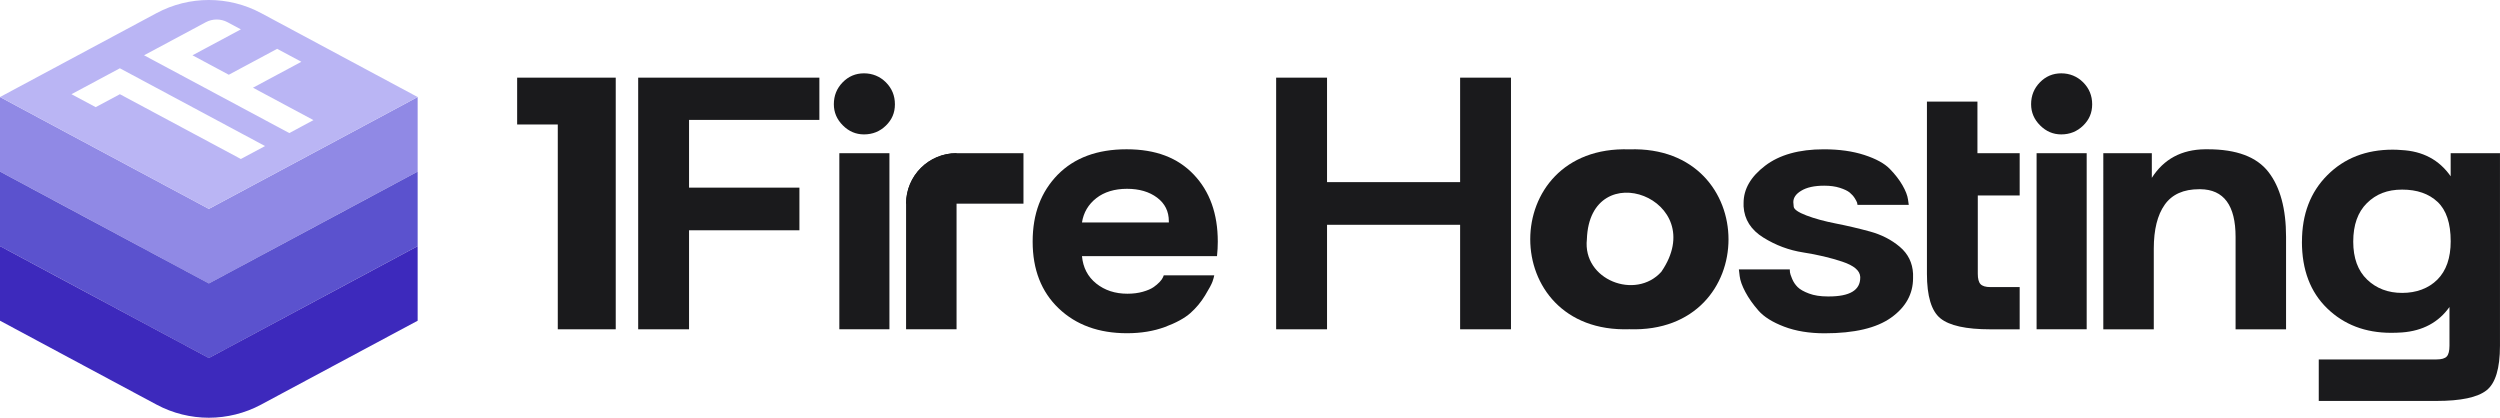<?xml version="1.0" encoding="UTF-8"?>
<svg id="Layer_2" xmlns="http://www.w3.org/2000/svg" viewBox="0 0 1043.51 174.36">
  <defs>
    <style>
      .cls-1 {
        fill: #bab5f4;
      }

      .cls-2 {
        fill: #5b52ce;
      }

      .cls-3 {
        fill: #3d29bc;
      }

      .cls-4 {
        fill: #1a1a1c;
      }

      .cls-5 {
        fill: #9089e5;
      }
    </style>
  </defs>
  <g id="Layer_1-2" data-name="Layer_1">
    <polygon class="cls-5" points="174.33 40.5 174.33 71.62 145.27 87.19 116.22 102.76 87.18 118.34 58.11 102.76 29.07 87.19 0 71.62 0 40.5 29.04 56.07 58.13 71.64 87.18 87.19 116.22 71.64 145.29 56.07 174.33 40.5"/>
    <polygon class="cls-2" points="174.33 71.62 174.33 102.74 145.27 118.31 116.22 133.89 87.18 149.46 58.11 133.89 29.07 118.31 0 102.74 0 71.62 29.04 87.19 58.13 102.76 87.18 118.31 116.22 102.76 145.29 87.19 174.33 71.62"/>
    <path class="cls-3" d="M174.33,102.74v31.13l-29.07,15.57-29.05,15.57-7.21,3.87c-13.64,7.31-30.03,7.31-43.67,0l-7.23-3.87-29.05-15.57L0,133.86v-31.13l29.04,15.57,29.09,15.57,29.05,15.55,29.04-15.55,29.07-15.57,29.05-15.57Z"/>
    <path class="cls-1" d="M174.33,40.5L109.01,5.48c-13.64-7.31-30.03-7.31-43.67,0L0,40.5l29.04,15.57,29.09,15.57,29.04,15.55,29.05-15.55,29.07-15.57,29.05-15.57ZM100.54,66.37l-10.1-5.41-10.1-5.41-10.1-5.41-10.1-5.41-10.1-5.41-10.1,5.41-10.11-5.41,10.1-5.41,10.1-5.41,10.1,5.41,10.1,5.41,10.1,5.41,10.1,5.41,10.1,5.41,10.1,5.41-10.1,5.41ZM120.74,55.54l-10.1-5.41-10.1-5.41-10.1-5.41-10.1-5.41-10.1-5.41-10.11-5.41,10.1-5.41,10.1-5.41,5.54-2.97c2.85-1.53,6.28-1.53,9.13,0l5.54,2.97-10.1,5.41-10.1,5.41,10.1,5.41,5.05,2.71,10.1-5.41,10.1-5.41,10.1,5.41-10.1,5.41-10.1,5.41,5.05,2.71,10.1,5.41,10.1,5.41-10.1,5.41Z"/>
    <path class="cls-4" d="M680.11,62.34c-55.19-1.85-55.15,76.93,0,75.08,55.17,1.91,55.17-76.9,0-75.08M693.44,113.45c-10.68,11.91-32.94,3.41-31.07-13.58,1.19-35.77,51.98-16.81,31.07,13.58"/>
    <polygon class="cls-4" points="215.86 32.41 215.86 51.96 232.82 51.96 232.82 137.45 257.01 137.45 257.01 32.41 215.86 32.41"/>
    <polygon class="cls-4" points="342.01 32.41 342.01 50.05 287.61 50.05 287.61 78.32 333.68 78.32 333.68 96.12 287.61 96.12 287.61 137.45 266.38 137.45 266.38 32.41 342.01 32.41"/>
    <path class="cls-4" d="M348.05,43.52c0-3.6,1.23-6.64,3.68-9.15,2.45-2.5,5.41-3.76,8.9-3.76s6.64,1.25,9.15,3.76c2.5,2.51,3.76,5.55,3.76,9.15s-1.25,6.45-3.76,8.9c-2.51,2.45-5.56,3.68-9.15,3.68-3.38,0-6.32-1.25-8.82-3.76-2.51-2.5-3.76-5.44-3.76-8.82M371.25,137.45h-20.91V63.94h20.91v73.51Z"/>
    <path class="cls-4" d="M441.49,72.93c6.97-7.08,16.55-10.62,28.75-10.62s21.32,3.51,28.02,10.54c6.7,7.02,10.05,16.36,10.05,28.02,0,1.96-.11,3.98-.33,6.04h-56.36c.44,4.79,2.42,8.6,5.96,11.44,3.54,2.83,7.87,4.25,12.99,4.25,2.39,0,4.55-.27,6.45-.82,1.91-.54,3.37-1.17,4.41-1.88,1.03-.71,1.9-1.44,2.61-2.2.71-.76,1.17-1.42,1.39-1.96l.33-.82h21.07c-.11.65-.35,1.53-.73,2.61-.38,1.09-1.42,3.02-3.11,5.8s-3.73,5.23-6.12,7.35c-2.4,2.12-5.94,4.06-10.62,5.8-4.68,1.74-9.97,2.61-15.85,2.61-11.76,0-21.27-3.46-28.51-10.38-7.24-6.91-10.86-16.2-10.86-27.85s3.48-20.75,10.45-27.93M487.88,92.86v-.49c0-4.14-1.63-7.43-4.9-9.88-3.27-2.45-7.46-3.68-12.58-3.68s-9.5,1.31-12.82,3.92c-3.32,2.61-5.31,5.99-5.96,10.13h36.27Z"/>
    <path class="cls-4" d="M725.83,112.46h21.23c0,.33.03.74.08,1.23.05.49.35,1.39.9,2.7.54,1.31,1.31,2.45,2.29,3.43.98.98,2.56,1.88,4.74,2.7,2.18.82,4.79,1.22,7.84,1.22h.49c8.71,0,13.07-2.61,13.07-7.84v-.32c-.11-2.61-2.61-4.74-7.52-6.37-4.9-1.63-10.32-2.91-16.26-3.84-5.94-.92-11.49-2.99-16.66-6.21-5.17-3.21-7.92-7.54-8.25-12.99v-1.47c0-5.77,2.99-10.95,8.99-15.52,5.99-4.57,14.15-6.86,24.5-6.86,6.42,0,12.06.79,16.91,2.37,4.85,1.58,8.39,3.51,10.62,5.8,2.23,2.29,4,4.57,5.31,6.86,1.31,2.29,2.07,4.25,2.29,5.88l.33,2.29h-21.4c0-.22-.06-.51-.16-.9-.11-.38-.44-1.01-.98-1.88-.55-.87-1.26-1.66-2.12-2.37-.87-.71-2.23-1.36-4.08-1.96-1.85-.6-4.03-.9-6.54-.9-4.14,0-7.35.71-9.64,2.13-2.18,1.3-3.27,2.89-3.27,4.74,0,.11.05.73.16,1.88.11,1.14,1.88,2.37,5.31,3.68,3.43,1.31,7.52,2.42,12.25,3.35,4.74.93,9.5,2.04,14.29,3.35,4.79,1.31,8.93,3.43,12.42,6.37,3.48,2.94,5.33,6.7,5.55,11.27v1.8c0,6.64-3.05,12.14-9.15,16.5-6.1,4.36-15.36,6.54-27.77,6.54-6.42,0-12.06-.93-16.91-2.78s-8.41-4.08-10.7-6.7c-2.29-2.61-4.11-5.2-5.47-7.76-1.36-2.56-2.15-4.76-2.37-6.61l-.33-2.78Z"/>
    <path class="cls-4" d="M843.02,81.58v-17.63h-17.63v-21.55h-21.08v71.87c0,9.37,1.87,15.58,5.63,18.61,3.76,3.05,10.71,4.58,20.84,4.58h12.24v-17.63h-12.24c-1.97,0-3.34-.42-4.11-1.24-.76-.82-1.13-2.26-1.13-4.32v-32.69h17.47Z"/>
    <path class="cls-4" d="M847.79,43.52c0-3.6,1.23-6.64,3.68-9.15,2.45-2.5,5.41-3.76,8.9-3.76s6.64,1.25,9.15,3.76c2.5,2.51,3.76,5.55,3.76,9.15s-1.25,6.45-3.76,8.9c-2.51,2.45-5.56,3.68-9.15,3.68-3.38,0-6.32-1.25-8.82-3.76-2.51-2.5-3.76-5.44-3.76-8.82M870.99,137.45h-20.91V63.94h20.91v73.51Z"/>
    <path class="cls-4" d="M898.18,63.94v10.29c5.01-7.84,12.42-11.81,22.22-11.92h1.14c11.98,0,20.42,3.16,25.32,9.48,4.9,6.32,7.35,15.35,7.35,27.12v38.55h-21.07v-38.55c0-13.18-4.9-19.82-14.7-19.93h-.49c-6.54,0-11.33,2.15-14.38,6.45-3.05,4.31-4.57,10.43-4.57,18.38v33.65h-21.07V63.94h20.26Z"/>
    <path class="cls-4" d="M960.85,100.86c0-11.43,3.53-20.69,10.62-27.77,7.08-7.08,16.17-10.62,27.28-10.62,1.2,0,2.39.06,3.59.16,8.93.44,15.79,4.09,20.58,10.95v-9.64h20.58v80.38c0,9.47-1.88,15.68-5.64,18.62-3.76,2.94-10.7,4.41-20.83,4.41h-49.17v-17.32h49.17c2.07,0,3.49-.41,4.25-1.23.76-.82,1.14-2.32,1.14-4.49v-16.17c-4.57,6.43-11.16,9.96-19.77,10.62-1.53.1-3.05.16-4.57.16-10.78,0-19.69-3.4-26.71-10.21-7.03-6.81-10.54-16.09-10.54-27.85M982.25,100.86c0,6.86,1.93,12.14,5.8,15.85,3.87,3.7,8.74,5.55,14.62,5.55s11-1.85,14.7-5.55c3.7-3.7,5.56-9.04,5.56-16.01,0-7.52-1.83-12.99-5.47-16.42-3.65-3.43-8.58-5.14-14.79-5.14s-10.89,1.88-14.7,5.63c-3.81,3.76-5.72,9.12-5.72,16.09"/>
    <path class="cls-4" d="M399.27,137.45h-21.07v-52.44c0-11.64,9.43-21.07,21.07-21.07v73.51Z"/>
    <path class="cls-4" d="M378.19,85.01h0c0-11.64,9.44-21.07,21.07-21.07h27.94v21.07h-49.01Z"/>
    <polygon class="cls-4" points="553.91 32.41 553.91 76.02 609.46 76.02 609.46 32.41 630.69 32.41 630.69 137.45 609.46 137.45 609.46 93.83 553.91 93.83 553.91 137.45 532.67 137.45 532.67 32.41 553.91 32.41"/>
  </g>
</svg>